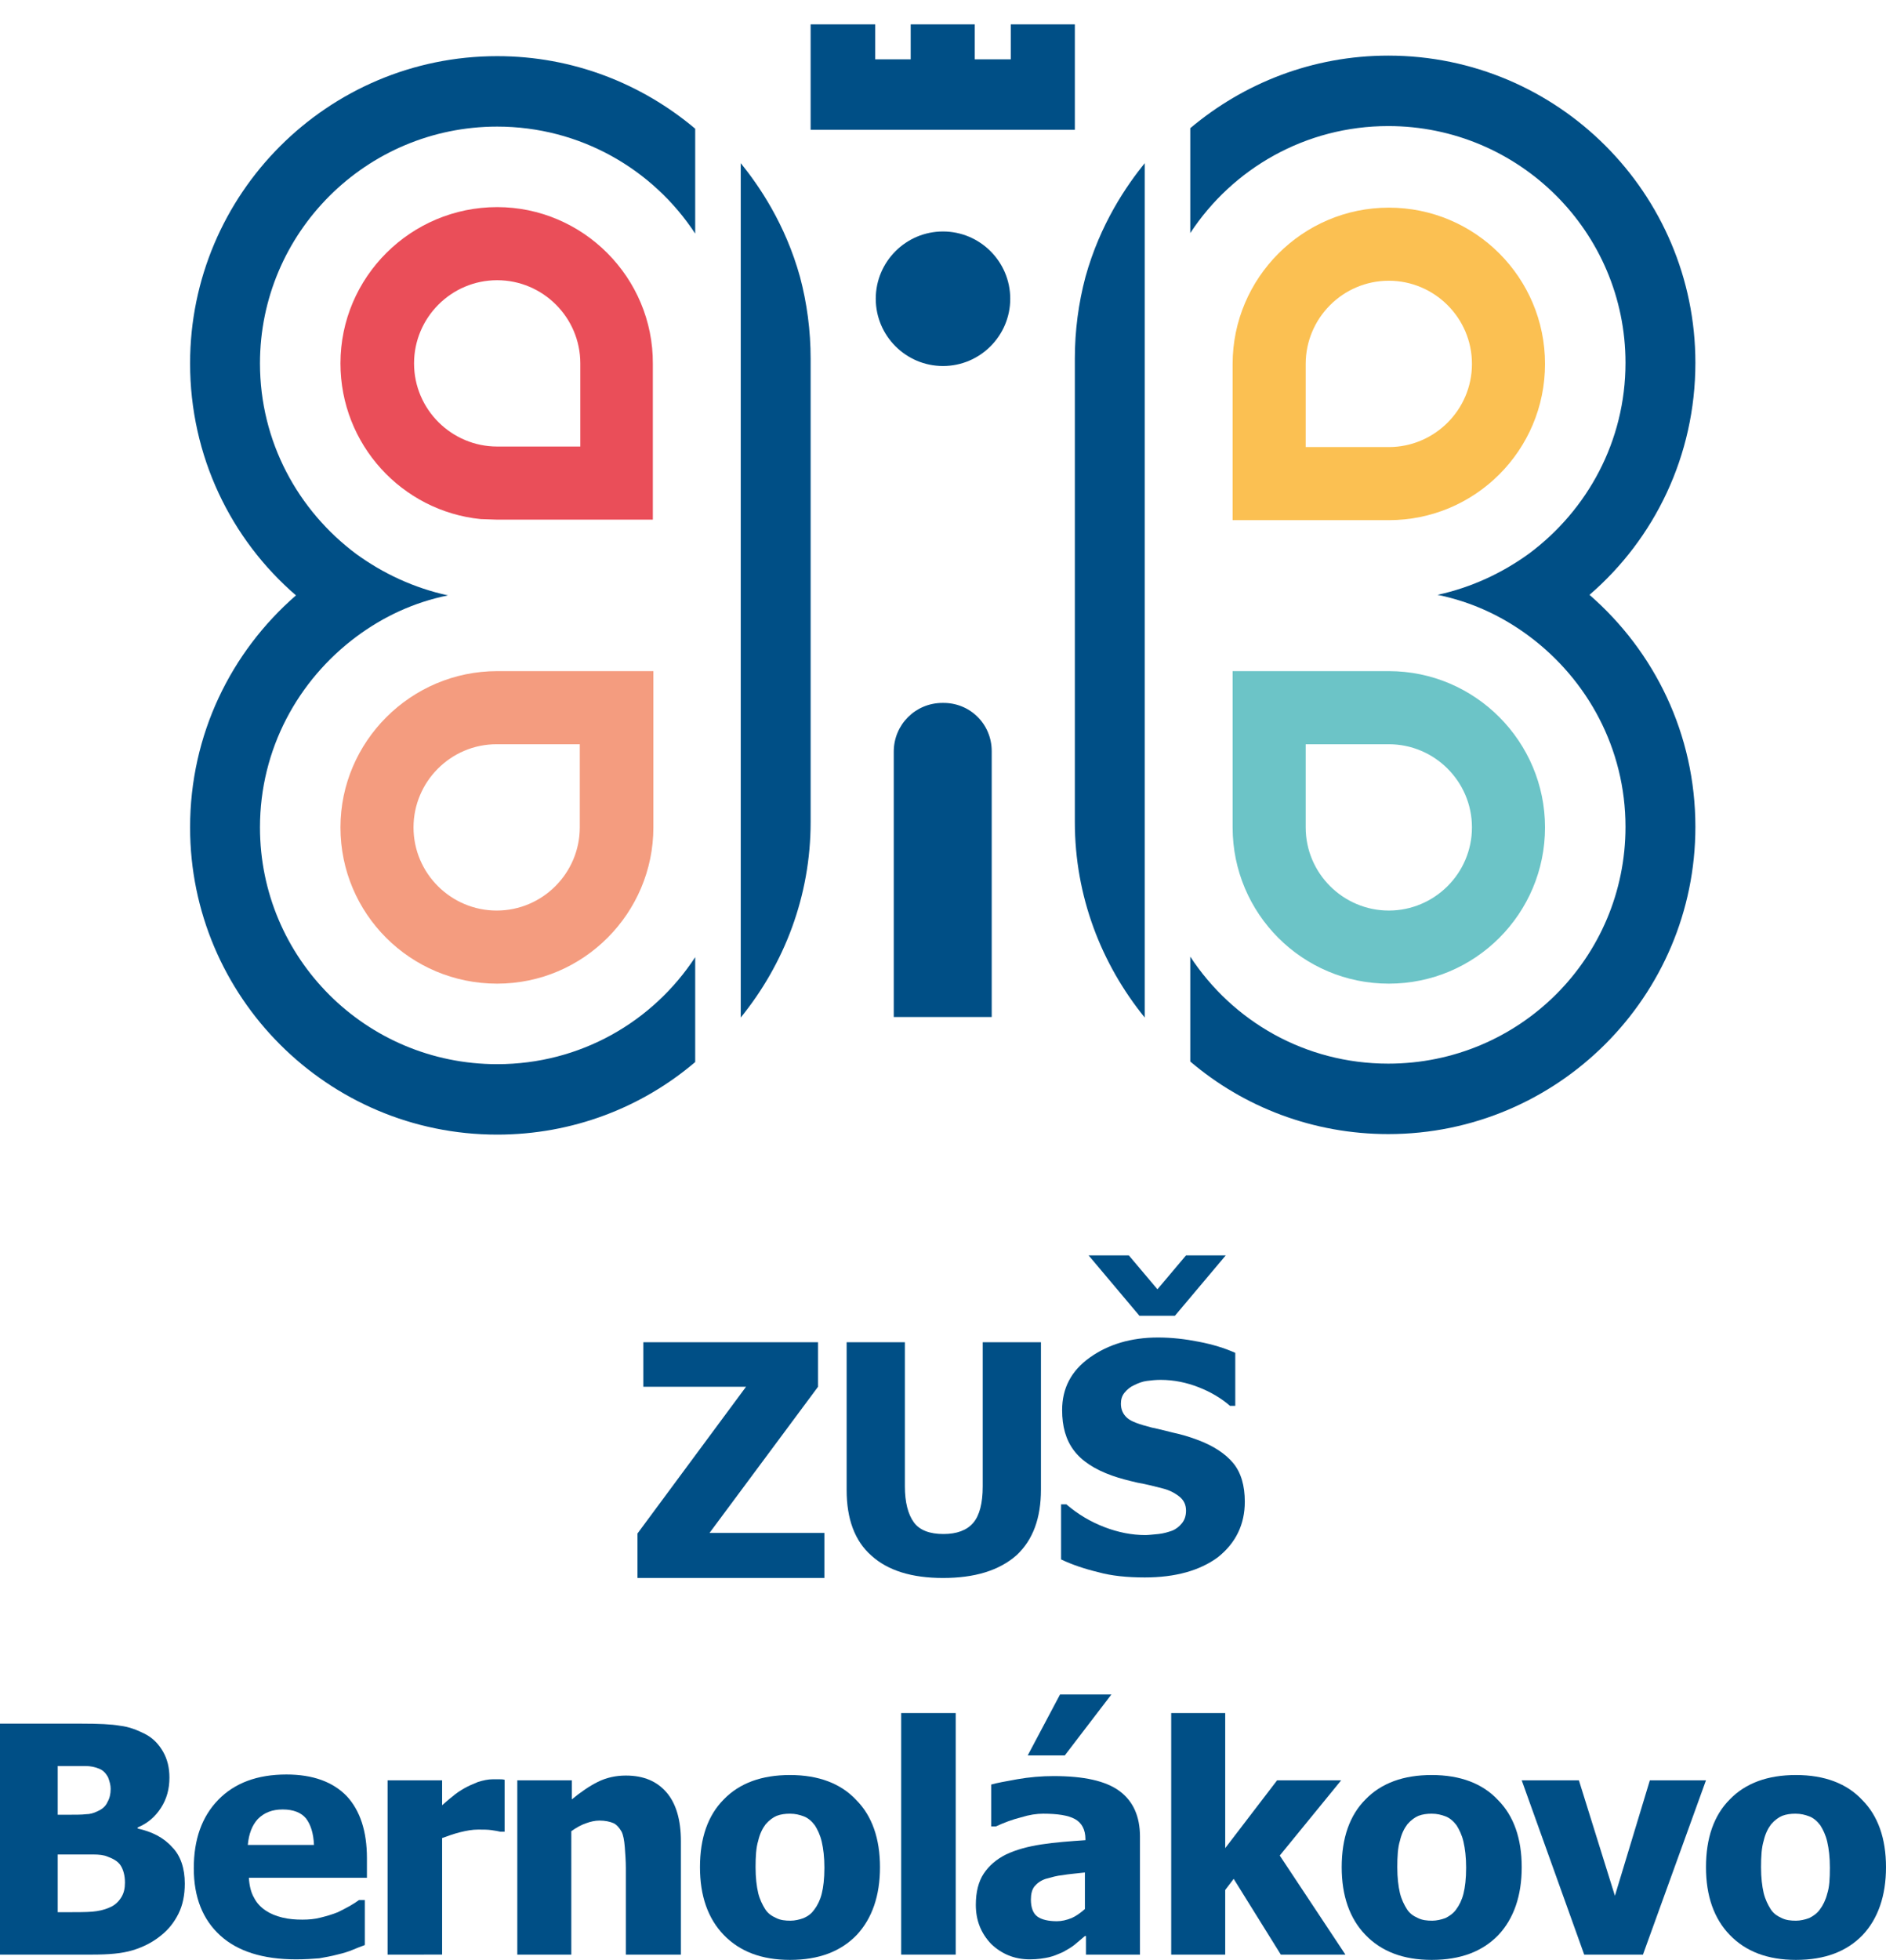 <?xml version="1.0" encoding="utf-8"?>
<!-- Generator: Adobe Illustrator 28.5.0, SVG Export Plug-In . SVG Version: 9.03 Build 54727)  -->
<svg version="1.1" id="Layer_1" xmlns="http://www.w3.org/2000/svg" xmlns:xlink="http://www.w3.org/1999/xlink" x="0px" y="0px"
	 viewBox="0 0 356.2 370" style="enable-background:new 0 0 356.2 370;" xml:space="preserve">
<style type="text/css">
	.st0{clip-path:url(#SVGID_00000134943915363863691470000018288024281763268255_);fill:#004F86;}
	.st1{clip-path:url(#SVGID_00000134943915363863691470000018288024281763268255_);fill:#EA4E59;}
	.st2{clip-path:url(#SVGID_00000134943915363863691470000018288024281763268255_);fill:#F49C7F;}
	.st3{clip-path:url(#SVGID_00000134943915363863691470000018288024281763268255_);fill:#FBC052;}
	.st4{clip-path:url(#SVGID_00000134943915363863691470000018288024281763268255_);fill:#6BC3C7;}
	.st5{clip-path:url(#SVGID_00000134943915363863691470000018288024281763268255_);fill:#6CC4C7;}
</style>
<g>
	<defs>
		<rect id="SVGID_1_" width="356.2" height="370"/>
	</defs>
	<clipPath id="SVGID_00000025417032309652799170000008925676370759257003_">
		<use xlink:href="#SVGID_1_"  style="overflow:visible;"/>
	</clipPath>
	<path style="clip-path:url(#SVGID_00000025417032309652799170000008925676370759257003_);fill:#004F86;" d="M178.1,297.9
		c-5.9,0-10.4-1.4-13.5-4.2c-3.2-2.8-4.7-7-4.7-12.4v-27.9h11v27.2c0,3,0.6,5.3,1.7,6.8c1.1,1.5,3,2.2,5.6,2.2
		c2.5,0,4.4-0.7,5.6-2.1c1.2-1.4,1.8-3.7,1.8-6.9v-27.2h11v27.8c0,5.4-1.5,9.5-4.6,12.4C188.7,296.5,184.1,297.9,178.1,297.9"/>
	<polygon style="clip-path:url(#SVGID_00000025417032309652799170000008925676370759257003_);fill:#004F86;" points="155.7,297.9 
		120.4,297.9 120.4,289.5 140.9,261.8 121.5,261.8 121.5,253.4 154.5,253.4 154.5,261.8 134,289.4 155.7,289.4 	"/>
	<path style="clip-path:url(#SVGID_00000025417032309652799170000008925676370759257003_);fill:#004F86;" d="M216.2,297.8
		c-3.3,0-6.3-0.3-8.8-1c-2.5-0.6-4.9-1.4-7-2.4V284h1c2.2,1.9,4.6,3.3,7.2,4.3c2.6,1,5.2,1.5,7.7,1.5c0.6,0,1.4-0.1,2.5-0.2
		c1-0.1,1.9-0.4,2.5-0.6c0.8-0.3,1.4-0.8,1.9-1.4c0.5-0.6,0.8-1.4,0.8-2.4c0-1.1-0.4-2-1.3-2.7c-0.9-0.7-1.9-1.2-3.1-1.5
		c-1.5-0.4-3.1-0.8-4.8-1.1c-1.7-0.4-3.3-0.8-4.7-1.3c-3.4-1.2-5.8-2.8-7.3-4.8c-1.5-2-2.2-4.5-2.2-7.6c0-4.1,1.7-7.4,5.2-9.9
		c3.5-2.5,7.8-3.8,12.9-3.8c2.6,0,5.2,0.3,7.7,0.8c2.6,0.5,4.9,1.2,6.9,2.1v10h-1c-1.6-1.4-3.6-2.6-5.9-3.5s-4.7-1.4-7.2-1.4
		c-1,0-1.8,0.1-2.6,0.2c-0.8,0.1-1.6,0.4-2.4,0.8c-0.7,0.3-1.3,0.8-1.8,1.4c-0.5,0.6-0.7,1.3-0.7,2.1c0,1.1,0.4,2,1.2,2.7
		c0.8,0.7,2.3,1.2,4.6,1.8c1.5,0.3,2.9,0.7,4.2,1c1.4,0.3,2.8,0.7,4.4,1.3c3,1.1,5.3,2.6,6.8,4.4c1.5,1.8,2.2,4.3,2.2,7.3
		c0,4.3-1.7,7.8-5.1,10.5C226.6,296.5,222,297.8,216.2,297.8 M231.5,237l-9.6,11.4h-6.7l-9.6-11.4h7.6l5.4,6.4l5.4-6.4H231.5z"/>
	<path style="clip-path:url(#SVGID_00000025417032309652799170000008925676370759257003_);fill:#004F86;" d="M131.3,200.5
		c-10.1,8.6-23.2,13.7-37.4,13.7c-32,0-58-26-58-58c0-17.5,7.7-33.1,20-43.8c-12.3-10.6-20-26.3-20-43.8c0-32,26-58,58-58
		c14.3,0,27.3,5.2,37.4,13.7v19.8c-8-12.2-21.8-20.2-37.4-20.2c-24.7,0-44.8,20-44.8,44.7c0,14.8,7.2,27.8,18.2,36h0
		c5.1,3.7,10.9,6.4,17.3,7.8c-6.4,1.3-12.2,4-17.3,7.8c-11,8.2-18.2,21.2-18.2,36c0,24.7,20,44.7,44.8,44.7c15.7,0,29.4-8,37.4-20.2
		V200.5z"/>
	<path style="clip-path:url(#SVGID_00000025417032309652799170000008925676370759257003_);fill:#004F86;" d="M224.8,200.4
		c10.1,8.6,23.2,13.7,37.4,13.7c32,0,58-26,58-58c0-17.5-7.7-33.1-20-43.8c12.3-10.6,20-26.3,20-43.8c0-32-26-58-58-58
		c-14.3,0-27.3,5.2-37.4,13.7v19.8c8-12.2,21.8-20.2,37.4-20.2c24.7,0,44.8,20,44.8,44.7c0,14.8-7.2,27.8-18.2,36h0
		c-5.1,3.7-10.9,6.4-17.3,7.8c6.4,1.3,12.2,4,17.3,7.8c11,8.2,18.2,21.2,18.2,36c0,24.7-20,44.7-44.8,44.7c-15.7,0-29.4-8-37.4-20.2
		V200.4z"/>
	<path style="clip-path:url(#SVGID_00000025417032309652799170000008925676370759257003_);fill:#EA4E59;" d="M93.9,39.1
		c-16.3,0-29.6,13.2-29.6,29.5c0,15.3,11.6,27.9,26.5,29.4c0,0,0,0,0,0l3,0.1h29.5V68.7C123.4,52.4,110.1,39.1,93.9,39.1
		 M109.5,84.3H93.9c-8.6,0-15.7-7-15.7-15.7c0-8.6,7-15.7,15.7-15.7c8.6,0,15.7,7,15.7,15.7V84.3z"/>
	<path style="clip-path:url(#SVGID_00000025417032309652799170000008925676370759257003_);fill:#F49C7F;" d="M93.9,126.7
		c-16.3,0-29.6,13.3-29.6,29.5c0,16.3,13.2,29.5,29.6,29.5c16.3,0,29.5-13.3,29.5-29.5v-29.5H93.9z M109.5,156.2
		c0,8.6-7,15.7-15.7,15.7c-8.6,0-15.7-7-15.7-15.7c0-8.6,7-15.7,15.7-15.7h15.7V156.2z"/>
	<path style="clip-path:url(#SVGID_00000025417032309652799170000008925676370759257003_);fill:#004F86;" d="M153.1,67.7v87.5
		c0,14-5,26.8-13.2,36.9V30.8c3.4,4.2,8.4,11.4,11.2,21.5C152.4,57.2,153.1,62.4,153.1,67.7"/>
	<path style="clip-path:url(#SVGID_00000025417032309652799170000008925676370759257003_);fill:#004F86;" d="M203,67.7v87.5
		c0,14,5,26.8,13.2,36.9V30.8c-3.4,4.2-8.4,11.4-11.2,21.5C203.7,57.2,203,62.4,203,67.7"/>
	<path style="clip-path:url(#SVGID_00000025417032309652799170000008925676370759257003_);fill:#FBC052;" d="M262.3,39.2
		c-16.3,0-29.5,13.3-29.5,29.5v29.5h29.5c16.3,0,29.5-13.2,29.5-29.5C291.8,52.4,278.6,39.2,262.3,39.2 M262.3,84.4h-15.7V68.7
		c0-8.6,7-15.7,15.7-15.7c8.6,0,15.7,7,15.7,15.7C278,77.4,270.9,84.4,262.3,84.4"/>
	
		<line style="clip-path:url(#SVGID_00000025417032309652799170000008925676370759257003_);fill:#6BC3C7;" x1="271.6" y1="110.5" x2="271.6" y2="110.5"/>
	<path style="clip-path:url(#SVGID_00000025417032309652799170000008925676370759257003_);fill:#6CC4C7;" d="M262.3,126.7h-29.5
		v29.5c0,16.3,13.2,29.5,29.5,29.5c16.3,0,29.5-13.2,29.5-29.5C291.8,140,278.6,126.7,262.3,126.7 M262.3,171.9
		c-8.6,0-15.7-7-15.7-15.7v-15.7h15.7c8.6,0,15.7,7,15.7,15.7C278,164.9,270.9,171.9,262.3,171.9"/>
	<path style="clip-path:url(#SVGID_00000025417032309652799170000008925676370759257003_);fill:#004F86;" d="M190.8,56.4
		c0,7-5.7,12.7-12.7,12.7s-12.7-5.7-12.7-12.7c0-7,5.7-12.7,12.7-12.7S190.8,49.4,190.8,56.4"/>
	<path style="clip-path:url(#SVGID_00000025417032309652799170000008925676370759257003_);fill:#004F86;" d="M187.3,141.8V192h-18.5
		v-50.1c0-5.1,4.1-9.2,9.2-9.2C183.2,132.6,187.3,136.7,187.3,141.8"/>
	<polygon style="clip-path:url(#SVGID_00000025417032309652799170000008925676370759257003_);fill:#004F86;" points="203,4.6 
		203,24.5 153.1,24.5 153.1,4.6 165.3,4.6 165.3,11.2 172,11.2 172,4.6 184.1,4.6 184.1,11.2 190.9,11.2 190.9,4.6 	"/>
	<path style="clip-path:url(#SVGID_00000025417032309652799170000008925676370759257003_);fill:#004F86;" d="M34.9,355.6
		c0,2.2-0.4,4.1-1.2,5.7c-0.8,1.6-1.9,3-3.3,4.1c-1.6,1.3-3.4,2.2-5.4,2.8s-4.5,0.8-7.5,0.8H0v-43.6h15.4c3.2,0,5.6,0.1,7.3,0.4
		c1.7,0.2,3.2,0.8,4.6,1.5c1.6,0.8,2.7,2,3.5,3.4c0.8,1.4,1.2,3,1.2,4.9c0,2.1-0.5,4-1.6,5.7c-1.1,1.7-2.5,2.9-4.4,3.7v0.2
		c2.7,0.6,4.9,1.7,6.5,3.5C34.1,350.3,34.9,352.7,34.9,355.6 M20.9,337.7c0-0.7-0.2-1.4-0.5-2.2c-0.4-0.7-0.9-1.3-1.7-1.6
		c-0.7-0.3-1.6-0.5-2.6-0.5c-1,0-2.5,0-4.4,0h-0.8v9.2h1.4c1.9,0,3.2,0,3.9-0.1c0.8,0,1.5-0.2,2.3-0.6c0.9-0.4,1.5-1,1.8-1.7
		C20.7,339.5,20.9,338.7,20.9,337.7 M23.6,355.4c0-1.3-0.3-2.4-0.8-3.2c-0.5-0.8-1.4-1.3-2.5-1.7c-0.7-0.3-1.6-0.4-2.7-0.4
		c-1.2,0-2.7,0-4.7,0h-2V361h0.6c2.9,0,4.8,0,5.9-0.1s2.2-0.3,3.3-0.8c1-0.4,1.7-1.1,2.2-1.9C23.4,357.4,23.6,356.5,23.6,355.4"/>
	<path style="clip-path:url(#SVGID_00000025417032309652799170000008925676370759257003_);fill:#004F86;" d="M55.9,369.9
		c-6.2,0-11-1.5-14.3-4.5c-3.3-3-5-7.2-5-12.7c0-5.4,1.5-9.7,4.6-12.9c3.1-3.2,7.4-4.8,12.9-4.8c5,0,8.8,1.4,11.4,4.1
		c2.5,2.7,3.8,6.6,3.8,11.7v3.7H47c0.1,1.5,0.4,2.8,1,3.8c0.5,1,1.3,1.8,2.2,2.4c0.9,0.6,1.9,1,3.1,1.3c1.2,0.3,2.5,0.4,3.8,0.4
		c1.2,0,2.4-0.1,3.5-0.4c1.2-0.3,2.2-0.6,3.2-1c0.8-0.4,1.6-0.8,2.3-1.2c0.7-0.4,1.3-0.8,1.7-1.1h1.1v8.5c-0.8,0.3-1.6,0.6-2.3,0.9
		c-0.7,0.3-1.6,0.6-2.9,0.9c-1.1,0.3-2.3,0.5-3.4,0.7C59.1,369.8,57.6,369.9,55.9,369.9 M59.3,348.3c-0.1-2.2-0.6-3.8-1.5-5
		c-0.9-1.1-2.4-1.7-4.4-1.7c-2,0-3.5,0.6-4.7,1.8c-1.1,1.2-1.7,2.8-1.9,4.9H59.3z"/>
	<path style="clip-path:url(#SVGID_00000025417032309652799170000008925676370759257003_);fill:#004F86;" d="M95.3,345.8h-0.8
		c-0.4-0.1-1-0.2-1.7-0.3c-0.7-0.1-1.6-0.1-2.5-0.1c-1.1,0-2.2,0.2-3.4,0.5c-1.2,0.3-2.3,0.7-3.4,1.1v22H73.2v-32.9h10.3v4.7
		c0.5-0.4,1.1-1,1.9-1.6c0.8-0.7,1.6-1.2,2.3-1.6c0.7-0.4,1.6-0.8,2.6-1.2c1-0.3,1.9-0.5,2.8-0.5c0.3,0,0.7,0,1.1,0
		c0.4,0,0.8,0,1.1,0.1V345.8z"/>
	<path style="clip-path:url(#SVGID_00000025417032309652799170000008925676370759257003_);fill:#004F86;" d="M128.5,369h-10.3v-16.3
		c0-1.3-0.1-2.7-0.2-4c-0.1-1.3-0.3-2.3-0.6-2.9c-0.4-0.7-0.9-1.3-1.5-1.6c-0.7-0.3-1.6-0.5-2.7-0.5c-0.8,0-1.7,0.2-2.5,0.5
		c-0.9,0.3-1.8,0.8-2.8,1.5V369H97.7v-32.9H108v3.6c1.7-1.4,3.3-2.5,4.9-3.3c1.6-0.8,3.4-1.2,5.3-1.2c3.4,0,5.9,1.1,7.7,3.2
		s2.7,5.2,2.7,9.2V369z"/>
	<path style="clip-path:url(#SVGID_00000025417032309652799170000008925676370759257003_);fill:#004F86;" d="M166.2,352.5
		c0,5.4-1.5,9.7-4.4,12.8c-3,3.1-7.1,4.7-12.6,4.7c-5.4,0-9.5-1.6-12.5-4.7c-3-3.1-4.5-7.4-4.5-12.8c0-5.5,1.5-9.8,4.5-12.8
		c3-3.1,7.2-4.6,12.5-4.6c5.4,0,9.6,1.6,12.5,4.7C164.7,342.8,166.2,347.1,166.2,352.5 M155.7,352.6c0-2-0.2-3.6-0.5-4.9
		c-0.3-1.3-0.8-2.3-1.3-3.1c-0.6-0.8-1.3-1.4-2.1-1.7c-0.8-0.3-1.6-0.5-2.6-0.5c-0.9,0-1.7,0.1-2.5,0.4c-0.7,0.3-1.4,0.8-2.1,1.6
		c-0.6,0.8-1.1,1.8-1.4,3.1c-0.4,1.3-0.5,3-0.5,5s0.2,3.6,0.5,4.9c0.3,1.2,0.8,2.2,1.3,3c0.5,0.8,1.2,1.3,2.1,1.7
		c0.8,0.4,1.7,0.5,2.7,0.5c0.8,0,1.7-0.2,2.5-0.5c0.9-0.4,1.5-0.9,2-1.6c0.6-0.8,1.1-1.8,1.4-3C155.5,356.3,155.7,354.7,155.7,352.6
		"/>
	
		<rect x="170.2" y="323.4" style="clip-path:url(#SVGID_00000025417032309652799170000008925676370759257003_);fill:#004F86;" width="10.3" height="45.6"/>
	<path style="clip-path:url(#SVGID_00000025417032309652799170000008925676370759257003_);fill:#004F86;" d="M204.9,365.5
		c-0.7,0.6-1.3,1.1-1.9,1.6c-0.6,0.5-1.3,0.9-2.2,1.4c-0.9,0.4-1.8,0.8-2.7,1c-0.9,0.2-2.1,0.4-3.6,0.4c-2.9,0-5.3-1-7.3-2.9
		c-1.9-2-2.9-4.4-2.9-7.4c0-2.4,0.5-4.4,1.5-5.9c1-1.5,2.4-2.7,4.2-3.6c1.9-0.9,4.1-1.5,6.7-1.9c2.6-0.4,5.4-0.6,8.3-0.8v-0.2
		c0-1.8-0.7-3.1-2-3.8c-1.3-0.7-3.3-1-6-1c-1.2,0-2.6,0.2-4.2,0.7c-1.6,0.4-3.2,1-4.7,1.7h-0.9v-7.9c1-0.3,2.7-0.6,4.9-1
		c2.3-0.4,4.6-0.6,6.9-0.6c5.7,0,9.8,0.9,12.4,2.8c2.6,1.9,3.9,4.8,3.9,8.6V369h-10.2V365.5z M209.9,319.9l-8.8,11.5h-7l6.1-11.5
		H209.9z M204.9,360.4v-6.9c-1.7,0.2-3.1,0.3-4.2,0.5c-1.1,0.1-2.1,0.4-3.2,0.7c-0.9,0.3-1.6,0.8-2.1,1.4c-0.5,0.6-0.7,1.5-0.7,2.5
		c0,1.5,0.4,2.6,1.2,3.2c0.8,0.6,2.1,0.9,3.7,0.9c0.9,0,1.8-0.2,2.8-0.6C203.3,361.7,204.1,361.1,204.9,360.4"/>
	<polygon style="clip-path:url(#SVGID_00000025417032309652799170000008925676370759257003_);fill:#004F86;" points="254.1,369 
		241.9,369 233,354.7 231.4,356.8 231.4,369 221.2,369 221.2,323.4 231.4,323.4 231.4,348.9 241.2,336.1 253.3,336.1 241.7,350.3 	
		"/>
	<path style="clip-path:url(#SVGID_00000025417032309652799170000008925676370759257003_);fill:#004F86;" d="M287.4,352.5
		c0,5.4-1.5,9.7-4.4,12.8c-3,3.1-7.1,4.7-12.6,4.7c-5.4,0-9.5-1.6-12.5-4.7c-3-3.1-4.5-7.4-4.5-12.8c0-5.5,1.5-9.8,4.5-12.8
		c3-3.1,7.2-4.6,12.5-4.6c5.4,0,9.6,1.6,12.5,4.7C285.9,342.8,287.4,347.1,287.4,352.5 M276.9,352.6c0-2-0.2-3.6-0.5-4.9
		c-0.3-1.3-0.8-2.3-1.3-3.1c-0.6-0.8-1.3-1.4-2.1-1.7c-0.8-0.3-1.6-0.5-2.6-0.5c-0.9,0-1.7,0.1-2.5,0.4c-0.7,0.3-1.4,0.8-2.1,1.6
		c-0.6,0.8-1.1,1.8-1.4,3.1c-0.4,1.3-0.5,3-0.5,5s0.2,3.6,0.5,4.9c0.3,1.2,0.8,2.2,1.3,3c0.5,0.8,1.2,1.3,2.1,1.7
		c0.8,0.4,1.7,0.5,2.7,0.5c0.8,0,1.7-0.2,2.5-0.5c0.8-0.4,1.5-0.9,2-1.6c0.6-0.8,1.1-1.8,1.4-3C276.7,356.3,276.9,354.7,276.9,352.6
		"/>
	<polygon style="clip-path:url(#SVGID_00000025417032309652799170000008925676370759257003_);fill:#004F86;" points="322.2,336.1 
		310.3,369 299.2,369 287.4,336.1 298.2,336.1 305,357.9 311.6,336.1 	"/>
	<path style="clip-path:url(#SVGID_00000025417032309652799170000008925676370759257003_);fill:#004F86;" d="M356.2,352.5
		c0,5.4-1.5,9.7-4.4,12.8c-3,3.1-7.1,4.7-12.6,4.7c-5.4,0-9.5-1.6-12.5-4.7c-3-3.1-4.5-7.4-4.5-12.8c0-5.5,1.5-9.8,4.5-12.8
		c3-3.1,7.2-4.6,12.5-4.6c5.4,0,9.6,1.6,12.5,4.7C354.7,342.8,356.2,347.1,356.2,352.5 M345.6,352.6c0-2-0.2-3.6-0.5-4.9
		c-0.3-1.3-0.8-2.3-1.3-3.1c-0.6-0.8-1.3-1.4-2.1-1.7c-0.8-0.3-1.6-0.5-2.6-0.5c-0.9,0-1.7,0.1-2.5,0.4c-0.7,0.3-1.4,0.8-2.1,1.6
		c-0.6,0.8-1.1,1.8-1.4,3.1c-0.4,1.3-0.5,3-0.5,5s0.2,3.6,0.5,4.9c0.3,1.2,0.8,2.2,1.3,3c0.5,0.8,1.2,1.3,2.1,1.7
		c0.8,0.4,1.7,0.5,2.7,0.5c0.8,0,1.7-0.2,2.5-0.5c0.8-0.4,1.5-0.9,2-1.6c0.6-0.8,1.1-1.8,1.4-3C345.5,356.3,345.6,354.7,345.6,352.6
		"/>
</g>
</svg>
